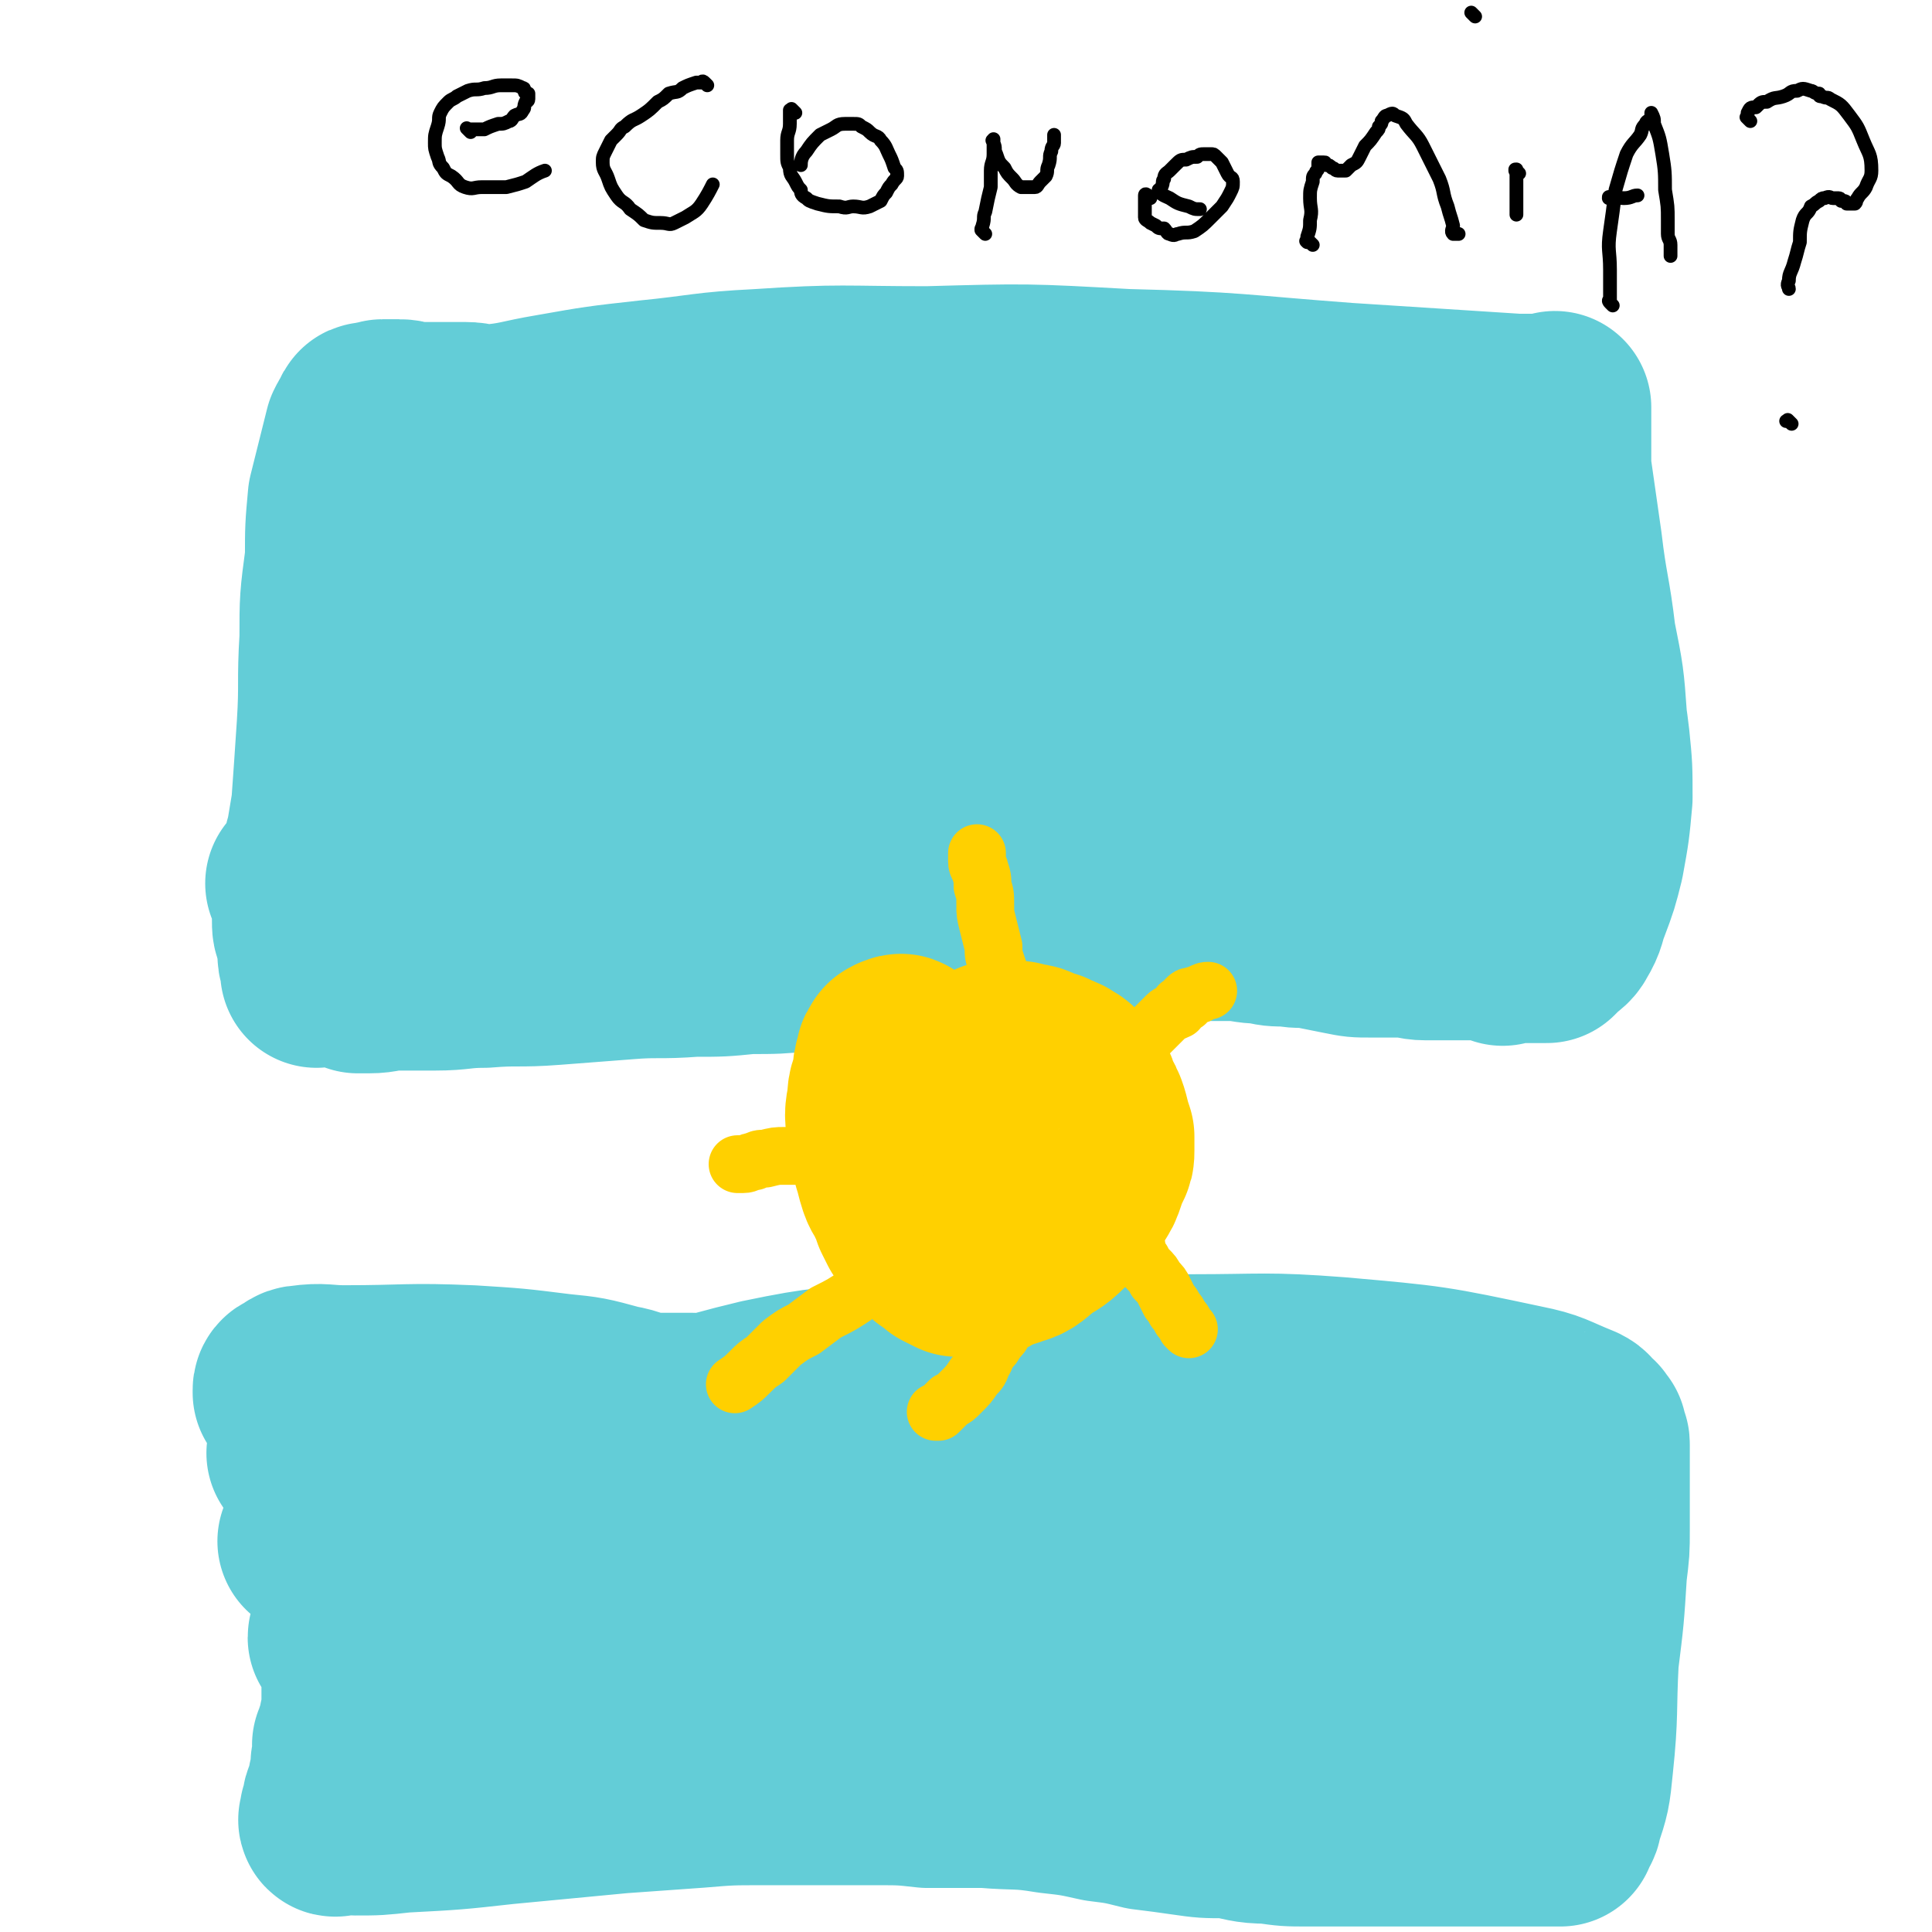 <svg viewBox='0 0 702 702' version='1.1' xmlns='http://www.w3.org/2000/svg' xmlns:xlink='http://www.w3.org/1999/xlink'><g fill='none' stroke='#63CDD7' stroke-width='70' stroke-linecap='round' stroke-linejoin='round'><path d='M196,332c-1,-1 -1,-1 -1,-1 -1,-1 0,0 0,0 0,0 0,0 0,0 0,0 0,0 0,0 -1,-1 0,0 0,0 0,0 0,0 0,0 0,0 0,-1 0,-1 2,0 3,0 5,0 7,-1 7,-1 14,-2 10,-2 10,-1 20,-3 12,-2 12,-2 23,-4 11,-1 11,-2 21,-3 12,-1 12,-1 23,-2 11,0 11,0 22,0 15,0 15,0 30,1 19,0 19,1 37,0 17,-1 17,-2 34,-4 14,-1 14,-2 28,-4 11,-1 11,-1 23,-1 7,-1 7,-1 14,-1 7,0 7,0 13,-1 8,-1 8,-1 15,-2 7,-1 7,-1 14,-2 8,-1 8,-2 15,-3 6,-1 6,-1 12,-2 3,-1 3,-1 6,-1 3,0 3,0 6,0 1,0 1,-1 3,-1 0,0 0,0 1,0 0,0 0,0 0,0 1,0 1,0 1,0 1,0 1,0 1,0 0,0 0,0 0,0 0,0 0,0 0,0 -1,-1 0,0 0,0 0,0 0,0 0,0 0,0 0,0 0,0 -1,-1 0,0 0,0 0,0 0,0 0,0 0,0 0,0 0,0 -1,-1 0,0 0,0 0,0 0,0 0,0 0,-1 0,-1 0,-1 1,-2 2,-2 2,-4 1,-4 0,-4 0,-9 0,-10 1,-10 0,-20 -1,-14 -1,-14 -4,-29 -2,-17 -3,-17 -5,-34 -2,-14 -2,-14 -4,-28 0,-6 0,-6 0,-12 0,-2 0,-2 0,-5 0,-2 0,-2 0,-3 0,-1 0,-1 0,-1 0,0 0,0 0,0 0,0 0,-1 0,-1 -1,0 0,0 0,1 0,0 0,0 0,0 0,0 0,-1 0,-1 -1,0 0,0 0,1 0,0 0,0 0,0 0,0 0,-1 0,-1 -1,0 0,0 0,1 -1,0 -1,0 -3,0 -5,0 -5,0 -11,0 -31,-2 -31,-2 -62,-4 -40,-3 -40,-4 -80,-5 -36,-2 -36,-2 -72,-1 -31,0 -31,-1 -61,1 -20,1 -20,2 -40,4 -18,2 -18,2 -35,5 -12,2 -12,3 -24,4 -4,0 -4,-1 -8,-1 -5,0 -5,0 -10,0 -4,0 -4,0 -8,0 -3,0 -3,-1 -6,-1 -2,0 -2,0 -4,0 -1,0 -1,0 -2,0 -1,0 -1,1 -3,1 -1,0 -1,0 -2,0 -1,0 0,1 -1,2 -1,1 -1,1 -2,3 -1,4 -1,4 -2,8 -2,8 -2,8 -4,16 -1,11 -1,11 -1,22 -2,15 -2,15 -2,29 -1,16 0,16 -1,32 -1,15 -1,15 -2,29 -1,6 -1,6 -2,12 -1,3 -1,3 -1,6 0,2 0,2 -1,3 -1,2 -1,1 -2,3 -1,1 0,1 -1,2 -1,1 0,1 -1,2 0,0 0,0 -1,0 0,0 0,0 0,0 0,0 0,0 0,0 0,0 -1,0 0,0 2,-1 3,0 6,-1 22,-6 22,-6 44,-13 38,-11 38,-11 76,-22 22,-6 23,-5 45,-11 14,-3 14,-2 29,-6 4,-1 4,-2 9,-3 1,0 1,0 2,0 0,0 0,-1 0,-1 0,0 0,0 0,0 -23,-3 -23,-5 -47,-7 -33,-2 -33,-2 -67,-2 -20,0 -21,0 -41,3 -7,0 -7,1 -13,4 -2,1 -2,1 -4,3 0,0 0,0 0,1 0,0 0,0 0,0 1,0 1,0 3,0 7,0 7,0 14,0 26,-1 26,2 51,-3 27,-5 27,-7 53,-18 15,-6 15,-7 29,-16 10,-6 10,-6 19,-14 2,-2 3,-3 2,-5 0,-2 -1,-3 -3,-3 -17,-5 -17,-5 -35,-8 -33,-5 -34,-7 -67,-7 -22,0 -23,2 -44,7 -11,3 -11,3 -21,7 -3,2 -3,2 -6,5 -2,2 -3,2 -4,4 0,2 0,2 1,4 1,2 1,2 3,4 7,5 7,6 15,9 30,11 30,13 62,18 22,4 23,1 46,-1 18,-2 18,-2 36,-7 15,-3 16,-4 29,-10 4,-1 3,-2 5,-5 1,-1 1,-2 1,-3 -1,-2 -1,-2 -3,-3 -15,-5 -15,-7 -31,-9 -26,-4 -27,-6 -53,-3 -18,2 -18,5 -34,13 -10,5 -9,6 -18,13 -6,6 -6,6 -12,12 -5,5 -5,5 -10,11 -4,5 -4,5 -8,10 -4,5 -4,5 -8,11 -3,6 -4,6 -6,12 -2,6 -2,6 -3,12 -2,6 -1,6 -2,12 -1,5 -1,5 -2,10 -1,3 -1,3 -1,7 -1,2 -1,2 -1,4 -1,2 0,2 -1,4 -1,2 -1,2 -2,3 -1,2 -1,2 -3,4 -1,1 -1,1 -3,3 -1,1 -1,1 -2,2 -2,1 -2,1 -3,2 0,0 0,0 -1,1 0,0 0,0 0,0 -1,0 -1,0 -1,0 0,0 0,0 0,0 0,0 0,0 1,0 2,0 2,0 3,0 5,0 5,-1 10,-1 7,0 7,0 14,0 9,0 9,-1 18,-1 12,-1 12,0 25,-1 13,-1 13,-1 26,-2 12,-1 12,0 25,-1 10,0 10,0 20,-1 10,0 10,0 21,-1 15,-1 15,-1 30,-3 13,-1 13,0 26,-2 9,0 9,-1 19,-2 6,0 7,1 13,0 8,-1 8,-2 15,-2 8,-1 8,-1 16,-1 6,0 6,-1 13,-1 6,0 6,0 11,0 6,0 6,0 11,0 6,0 6,1 12,1 4,1 4,1 9,1 5,1 5,0 10,1 5,1 5,1 10,2 5,1 5,1 10,1 6,0 6,0 11,0 5,0 5,1 9,1 4,0 4,0 7,0 3,0 3,0 7,0 3,0 3,0 6,0 2,0 2,0 4,0 2,0 2,1 4,2 1,0 1,-1 2,-1 3,0 3,0 6,0 1,0 1,0 3,0 0,0 0,0 1,0 1,0 1,0 2,0 1,0 1,0 2,0 1,-1 1,-1 2,-2 2,-2 3,-2 4,-4 3,-5 2,-5 4,-10 3,-8 3,-8 5,-16 2,-11 2,-11 3,-22 0,-11 0,-11 -1,-21 -1,-8 -1,-9 -3,-17 -2,-5 -2,-6 -4,-11 -3,-4 -3,-4 -6,-7 -6,-6 -6,-6 -14,-10 -14,-8 -14,-10 -29,-13 -26,-7 -26,-6 -53,-7 -21,-2 -21,0 -43,1 -18,1 -18,0 -36,2 -17,3 -18,2 -34,7 -11,3 -11,4 -21,10 -2,1 -2,2 -3,4 -1,1 -1,1 -1,2 1,2 1,3 3,4 6,3 6,3 13,5 18,4 18,6 37,7 25,2 25,2 50,-1 17,-2 17,-4 32,-10 6,-2 6,-2 12,-5 2,-2 2,-2 4,-4 0,0 1,0 1,-2 0,0 1,-1 0,-1 -4,-3 -4,-3 -9,-4 -25,-6 -25,-9 -51,-12 -23,-3 -24,-2 -47,2 -10,1 -10,2 -20,7 -6,3 -6,3 -12,7 -2,2 -2,3 -4,5 -1,1 -1,2 -1,3 0,1 -1,2 0,3 2,3 3,3 6,5 9,4 9,4 18,6 18,4 18,4 36,4 20,0 20,-1 40,-5 14,-2 14,-2 27,-7 7,-3 7,-3 14,-7 3,-2 3,-2 5,-4 0,-1 0,-1 -1,-1 -1,-2 -1,-2 -3,-3 -17,-9 -16,-11 -35,-17 -35,-11 -36,-12 -72,-15 -19,-1 -19,2 -37,7 -8,2 -9,2 -16,6 -2,1 -1,2 -2,4 -1,1 -1,2 0,3 1,2 1,2 3,4 4,4 4,5 9,7 12,7 12,9 26,12 23,6 23,6 47,7 21,1 21,0 43,-2 16,-2 16,-2 33,-5 10,-2 10,-3 21,-5 6,-2 7,-1 13,-2 2,-1 2,0 4,-1 0,0 0,0 0,-1 0,0 0,0 0,0 -1,0 -1,0 -1,0 -3,0 -3,0 -7,0 -8,0 -8,-1 -16,-1 -22,-1 -22,-2 -44,-1 -15,1 -16,0 -30,5 -6,2 -6,3 -10,8 -4,5 -4,6 -5,13 -1,8 -1,8 2,16 2,6 3,6 8,11 5,4 5,5 11,7 7,3 8,3 16,4 10,1 10,0 20,0 15,0 15,0 30,-1 13,-2 13,-4 26,-6 1,-1 1,0 3,0 0,0 0,0 0,0 0,0 0,-1 0,-1 -1,0 -1,0 -2,0 -3,-2 -3,-3 -6,-4 -8,-4 -8,-4 -17,-7 -10,-3 -10,-3 -21,-5 -13,-2 -13,-2 -27,-3 -15,-1 -15,-1 -31,0 -28,2 -28,2 -56,6 -21,4 -21,5 -41,11 -12,4 -12,4 -24,8 -6,2 -6,2 -11,4 -4,1 -4,1 -8,2 -3,2 -2,2 -5,3 -2,1 -2,1 -5,2 -2,1 -2,1 -5,2 -2,1 -2,2 -3,2 -2,1 -2,0 -3,0 -2,0 -2,0 -3,0 -1,0 -1,0 -2,0 -2,0 -2,1 -4,1 -3,0 -3,0 -6,0 -5,1 -5,1 -10,2 -6,0 -6,0 -13,1 -7,0 -7,0 -14,1 -7,0 -7,-1 -13,0 -7,1 -7,1 -14,2 -5,1 -6,1 -11,1 -6,1 -6,1 -12,2 -4,1 -4,1 -9,2 -4,1 -4,0 -8,1 -2,0 -2,1 -4,1 -3,1 -3,1 -5,1 -1,0 -1,0 -3,0 -1,0 -1,1 -3,1 -1,0 -1,0 -3,0 0,0 0,0 -1,1 -1,1 -1,1 -2,2 -1,1 -1,1 -2,3 -1,1 -1,1 -1,3 -1,1 -1,1 -1,3 -1,2 -1,2 -1,4 0,1 0,1 0,3 0,3 0,3 1,5 0,2 1,2 1,4 0,2 0,2 0,4 0,2 1,2 1,4 0,1 0,1 0,2 0,0 0,0 0,0 '/><path d='M131,543c-1,-1 -1,-1 -1,-1 -1,-1 0,0 0,0 0,0 0,0 0,0 0,0 0,-1 0,0 -1,0 0,0 0,1 0,1 0,1 0,1 0,1 0,1 0,1 0,3 0,3 0,6 0,3 0,3 0,7 0,4 0,4 0,8 0,3 0,3 0,6 0,4 0,4 0,8 0,3 0,3 0,7 0,4 0,4 0,7 0,4 0,4 0,7 0,3 0,3 0,7 0,3 0,3 0,5 0,2 0,2 0,4 0,1 0,1 0,2 0,1 0,1 0,2 0,1 0,1 0,2 0,2 -1,2 -1,3 0,1 0,1 0,2 0,1 -1,1 -1,2 0,0 0,1 0,1 0,0 0,0 0,0 0,1 0,1 0,1 0,0 0,0 0,0 0,1 0,1 -1,1 0,0 0,0 0,0 0,1 0,1 0,1 0,0 0,0 0,0 0,1 0,0 0,0 -1,0 0,0 0,0 0,1 0,1 0,1 0,2 0,2 0,3 0,2 -1,2 -1,3 0,2 0,2 0,4 0,2 -1,2 -1,3 0,1 0,1 0,2 0,2 0,2 -1,3 0,1 -1,1 -1,2 0,1 0,1 0,2 0,0 0,0 0,1 0,0 0,0 0,1 0,0 0,0 -1,0 0,0 0,0 0,1 0,0 0,0 0,0 0,0 0,0 0,0 0,1 0,1 0,1 0,0 0,0 0,0 0,1 -1,0 0,0 2,-1 3,0 7,0 8,0 8,0 17,-1 19,-1 19,-1 37,-3 21,-2 21,-2 42,-4 14,-1 14,-1 28,-2 12,-1 12,-1 25,-1 9,0 9,0 17,0 12,0 12,0 23,0 10,0 10,0 19,1 10,0 10,0 21,0 12,1 12,0 24,2 9,1 9,1 18,3 8,1 8,1 16,3 8,1 8,1 15,2 7,1 7,1 15,1 7,1 7,2 15,2 7,1 7,1 14,1 8,0 8,0 15,0 10,0 10,0 20,0 9,0 9,0 18,0 5,0 5,0 10,0 5,0 5,0 9,0 5,0 5,0 9,0 3,0 3,0 6,0 1,0 1,0 2,0 0,0 0,0 1,0 0,0 0,0 0,0 1,0 1,0 1,0 1,0 1,0 1,0 0,0 0,0 0,0 0,-1 0,-1 0,-1 1,-2 2,-2 2,-4 3,-9 3,-9 4,-19 2,-19 1,-19 2,-38 2,-16 2,-16 3,-32 1,-8 1,-8 1,-15 0,-4 0,-4 0,-8 0,-3 0,-3 0,-6 0,-2 0,-2 0,-5 0,-1 0,-1 0,-3 0,-1 0,-1 0,-3 0,-1 0,-1 0,-3 0,-1 0,-1 0,-3 0,-1 0,-1 -1,-2 0,0 0,0 0,-1 0,0 0,0 0,0 0,0 0,0 0,0 -1,-1 0,-1 0,-1 0,0 -1,0 -1,0 -1,0 0,-1 0,-1 0,-1 -1,-1 -1,-1 -2,-2 -1,-2 -3,-3 -10,-4 -10,-5 -20,-7 -33,-7 -33,-7 -67,-10 -26,-2 -27,-1 -53,-1 -28,0 -28,-1 -55,0 -27,1 -27,0 -53,3 -24,2 -24,1 -48,6 -25,6 -24,7 -49,15 -23,8 -23,8 -47,16 -18,6 -17,7 -35,13 -6,2 -6,2 -12,4 -5,1 -5,1 -9,2 -3,1 -3,1 -6,2 -1,1 -1,1 -2,1 -1,0 -1,0 -1,0 -1,0 -1,0 -1,0 0,0 0,0 0,0 0,0 -1,0 -1,0 3,-1 4,-1 7,-1 21,-1 21,-2 41,-2 29,0 29,0 58,1 23,1 23,0 46,3 20,3 19,4 38,9 13,3 14,2 26,6 4,1 4,2 7,4 0,0 0,0 0,0 0,1 -1,1 -1,1 -12,3 -12,4 -24,5 -37,4 -37,5 -74,6 -31,1 -31,-1 -63,-1 -17,0 -18,-1 -35,0 -6,0 -6,0 -12,2 -2,0 -3,1 -3,2 0,0 1,1 2,1 16,2 16,3 32,4 43,2 43,2 86,4 35,1 35,1 70,2 26,0 26,1 52,2 19,0 19,1 37,1 13,0 14,0 27,-1 3,-1 5,-2 6,-4 0,-1 -2,-1 -3,-1 -6,-3 -5,-4 -11,-6 -33,-8 -33,-8 -67,-13 -38,-7 -39,-7 -77,-10 -35,-2 -35,-2 -70,-1 -16,0 -16,2 -31,4 -2,0 -3,1 -4,1 0,0 0,0 1,0 3,1 3,1 6,2 24,3 24,3 47,5 41,3 41,2 82,4 33,2 33,3 67,4 26,1 27,1 53,0 18,0 18,0 35,-3 12,-2 13,-2 24,-6 3,-2 3,-3 5,-5 2,-2 2,-2 4,-5 0,-2 0,-2 0,-4 0,0 0,-1 -1,-1 -2,-2 -2,-2 -5,-3 -7,-3 -7,-3 -15,-5 -27,-7 -27,-6 -54,-11 -25,-5 -25,-6 -49,-9 -12,-1 -12,0 -24,0 -3,0 -3,0 -5,0 0,0 0,0 0,0 3,0 3,1 6,1 20,1 20,0 40,1 28,1 29,0 57,3 19,2 19,3 38,6 14,2 14,2 27,4 8,1 8,0 16,1 1,0 0,1 1,1 1,0 1,0 1,0 0,0 0,0 0,0 -1,0 -1,0 -1,0 -2,0 -2,1 -5,1 -12,0 -12,-1 -25,-2 -30,-2 -30,-3 -60,-4 -21,-1 -21,-1 -42,1 -9,1 -10,2 -18,5 -5,1 -5,2 -8,4 -2,2 -2,2 -3,5 0,1 0,1 1,2 5,5 4,7 11,10 22,11 22,11 46,19 25,8 25,8 51,11 19,3 20,1 40,1 15,0 15,0 31,0 8,0 8,0 15,-1 3,0 3,-1 6,-2 1,-1 1,-1 2,-1 1,-1 1,-1 1,-1 0,-1 1,-2 0,-2 -1,-1 -1,-1 -2,-1 -3,-1 -3,-2 -5,-2 -5,-1 -5,-1 -10,-1 -8,0 -8,-1 -16,0 -11,1 -11,1 -22,3 -10,2 -10,2 -19,5 -6,3 -7,2 -13,5 -3,2 -2,3 -5,4 -2,2 -2,2 -5,3 -1,0 -1,0 -3,1 -1,0 -1,0 -2,0 -1,0 -1,-1 -1,-1 -2,-2 -1,-2 -2,-3 -3,-2 -3,-2 -5,-5 -3,-6 -3,-6 -6,-12 -4,-9 -4,-9 -8,-18 -3,-7 -3,-7 -7,-14 -2,-5 -1,-5 -4,-10 -3,-3 -4,-3 -7,-6 -4,-4 -4,-4 -9,-7 -6,-4 -7,-3 -13,-7 -9,-4 -9,-4 -18,-7 -9,-4 -9,-4 -19,-7 -10,-2 -10,-2 -20,-4 -8,-1 -8,-1 -16,-2 -5,0 -5,0 -11,-1 -5,0 -5,0 -9,0 -7,0 -7,-1 -13,-1 -7,-1 -7,0 -14,-1 -6,-1 -6,-1 -13,-1 -6,-1 -6,-1 -13,-1 -6,0 -6,-1 -12,-1 -7,0 -7,0 -14,0 -9,0 -9,0 -18,0 -10,0 -10,0 -20,1 -9,1 -9,1 -18,2 -5,1 -5,1 -10,2 -5,1 -5,1 -10,2 -6,1 -6,1 -12,2 -5,1 -5,1 -11,2 -5,0 -5,0 -10,1 -4,1 -4,1 -8,2 -3,0 -3,1 -5,1 -1,1 -1,0 -2,0 -1,0 -1,1 -2,1 -1,0 -1,0 -1,0 0,0 0,0 0,0 3,-1 3,-1 6,-1 16,-1 16,0 33,-1 23,-2 23,-2 45,-4 14,-2 14,-2 28,-4 5,-1 5,-1 10,-2 2,0 2,0 5,0 2,0 2,0 4,0 1,0 1,0 2,0 0,0 0,0 1,0 0,0 0,0 0,0 0,0 0,-1 -1,-1 -3,-1 -3,0 -6,-2 -7,-2 -7,-3 -13,-4 -11,-3 -11,-3 -21,-4 -16,-2 -16,-2 -32,-3 -23,-1 -23,0 -46,0 -7,0 -8,-1 -15,0 -2,0 -2,1 -4,2 -1,0 -1,1 -1,1 0,0 0,0 0,0 0,1 0,1 0,1 1,1 1,0 3,1 2,1 2,1 5,2 6,1 6,1 12,2 0,0 0,0 1,0 '/></g>
<g fill='none' stroke='#FFD000' stroke-width='70' stroke-linecap='round' stroke-linejoin='round'><path d='M329,383c-1,-1 -1,-1 -1,-1 -1,-1 -1,0 -1,0 0,0 0,0 0,0 0,0 0,0 -1,0 0,0 0,0 0,0 -1,1 -1,0 -1,1 -1,1 -1,1 -1,2 -1,3 -1,3 -1,6 -1,5 -2,4 -2,9 -1,5 -1,5 0,11 1,5 1,5 2,11 1,3 1,4 2,7 1,3 2,3 3,6 1,2 1,2 2,5 1,2 1,2 2,4 1,1 1,1 2,3 1,1 1,1 2,2 2,2 2,2 4,4 2,1 2,1 4,3 2,1 2,1 4,2 3,0 3,0 5,0 3,0 3,-1 5,-1 5,-2 5,-1 10,-3 4,-1 4,-2 8,-5 4,-3 4,-2 8,-6 2,-2 2,-2 4,-4 3,-3 3,-3 5,-6 2,-3 2,-3 3,-6 1,-3 1,-3 2,-5 1,-2 1,-2 1,-4 0,-2 0,-2 0,-5 -1,-3 -1,-3 -2,-7 -1,-3 -1,-3 -3,-6 -1,-2 0,-3 -2,-4 -1,-2 -1,-2 -3,-3 -1,-2 -1,-2 -3,-3 -1,-1 -2,-1 -4,-2 -2,-1 -2,-1 -4,-1 -3,-2 -3,-2 -6,-2 -2,-1 -2,-1 -5,-1 -1,0 -1,0 -3,0 -1,0 -1,0 -2,0 -1,0 -1,1 -2,1 -1,1 -1,1 -2,1 -2,1 -2,1 -3,2 -1,1 -1,1 -2,2 '/></g>
<g fill='none' stroke='#FFD000' stroke-width='21' stroke-linecap='round' stroke-linejoin='round'><path d='M367,365c-1,-1 -1,-1 -1,-1 -1,-1 0,0 0,0 0,0 0,0 0,0 0,0 0,0 0,0 -1,-1 0,0 0,0 0,0 0,0 0,0 0,0 0,0 0,0 -1,-1 -1,-1 -1,-1 0,0 0,0 0,0 -1,-2 -1,-2 -1,-4 -1,-1 0,-1 0,-3 -1,-3 -1,-3 -2,-6 -1,-3 -1,-3 -1,-6 -1,-4 -1,-4 -2,-8 -1,-4 -1,-4 -1,-7 0,-4 0,-4 -1,-7 0,-3 0,-3 -1,-6 0,-1 -1,-1 -1,-3 0,0 0,0 0,-1 0,-1 0,-1 0,-2 0,0 0,0 0,0 '/><path d='M411,385c-1,-1 -1,-1 -1,-1 -1,-1 0,0 0,0 0,0 0,0 0,0 0,0 0,0 0,0 -1,-1 0,0 0,0 0,0 0,-1 0,-1 1,-1 1,-1 1,-1 2,-2 2,-2 4,-4 3,-3 3,-3 5,-5 2,-2 2,-2 4,-4 1,-1 2,-1 4,-2 1,-1 0,-2 1,-2 1,-1 2,0 2,-1 0,0 0,-1 0,-1 1,-1 1,-1 2,-1 2,-1 2,0 3,-1 2,-1 2,-1 3,-1 '/><path d='M413,453c-1,-1 -1,-1 -1,-1 -1,-1 0,0 0,0 0,0 0,0 0,0 0,1 0,1 0,1 0,1 0,1 0,1 0,1 0,1 1,2 1,1 1,1 2,2 1,2 1,2 2,3 2,2 2,2 3,4 2,2 2,2 3,4 1,2 1,2 2,4 1,1 1,1 2,3 1,1 1,1 2,3 1,1 1,1 2,3 0,0 0,0 1,1 0,0 0,0 0,0 '/><path d='M369,480c-1,-1 -1,-1 -1,-1 -1,-1 -1,0 -1,0 0,0 0,0 0,0 0,0 -1,-1 -1,0 0,0 1,0 1,1 0,0 0,0 0,0 -1,1 -1,1 -2,3 -1,2 -1,2 -3,4 -1,2 -1,2 -3,4 -1,2 -1,3 -2,4 -1,3 -1,3 -3,5 -2,3 -2,3 -5,6 -2,2 -2,2 -4,3 -2,2 -2,2 -4,4 0,0 -1,0 -1,0 '/><path d='M334,417c-1,-1 -1,-1 -1,-1 -1,-1 -1,0 -1,0 0,0 0,0 0,0 0,0 0,0 -1,0 0,-1 1,0 1,0 -1,0 -1,0 -3,0 -2,0 -2,0 -4,0 -2,0 -2,0 -4,0 -3,0 -3,0 -6,1 -4,0 -4,0 -8,1 -3,0 -3,0 -7,1 -4,0 -4,0 -7,1 -4,0 -4,0 -8,0 -3,0 -3,0 -7,1 -2,0 -2,0 -4,1 -2,0 -2,1 -4,1 0,0 0,0 -1,0 -1,0 -1,0 -1,0 '/><path d='M333,458c-1,-1 -1,-1 -1,-1 -1,-1 0,0 0,0 0,0 0,0 0,0 0,0 -1,0 -1,0 -1,0 -1,1 -1,1 -2,1 -2,0 -4,1 -3,2 -2,3 -5,5 -5,3 -5,3 -9,6 -6,4 -6,4 -12,7 -4,3 -4,3 -8,6 -4,2 -4,2 -8,5 -3,3 -3,3 -6,6 -3,2 -3,2 -5,4 -3,3 -3,3 -6,5 '/></g>
<g fill='none' stroke='#000000' stroke-width='5' stroke-linecap='round' stroke-linejoin='round'><path d='M171,48c-1,-1 -1,-1 -1,-1 -1,-1 0,0 0,0 0,0 0,0 0,0 0,0 0,0 0,0 -1,-1 0,0 0,0 0,0 1,0 1,0 1,0 1,0 2,0 1,0 1,0 3,0 2,-1 2,-1 5,-2 2,0 2,0 4,-1 1,0 1,-1 2,-2 2,-1 2,0 3,-2 1,-1 0,-1 1,-3 0,0 1,0 1,-1 0,0 0,-1 0,-1 0,0 0,0 0,0 0,0 0,-1 0,-1 -1,0 -1,0 -1,0 -1,-1 0,-2 -1,-2 -2,-1 -2,-1 -4,-1 -2,0 -2,0 -4,0 -3,0 -3,1 -6,1 -3,1 -3,0 -6,1 -2,1 -2,1 -4,2 -1,1 -2,1 -3,2 -2,2 -2,2 -3,4 -1,2 0,2 -1,5 -1,3 -1,3 -1,6 0,2 0,2 1,5 1,2 0,2 2,4 1,2 1,2 3,3 3,2 2,3 5,4 3,1 3,0 6,0 2,0 2,0 5,0 2,0 2,0 4,0 4,-1 4,-1 7,-2 3,-2 4,-3 7,-4 '/><path d='M257,31c-1,-1 -1,-1 -1,-1 -1,-1 -1,0 -1,0 0,0 0,0 0,0 -1,0 -1,0 -1,0 -1,0 -1,0 -1,0 -3,1 -3,1 -5,2 -2,2 -2,1 -5,2 -2,2 -2,2 -4,3 -3,3 -3,3 -6,5 -3,2 -3,1 -6,4 -2,1 -1,1 -3,3 -1,1 -1,1 -2,2 -1,2 -1,2 -2,4 -1,2 -1,2 -1,4 0,3 1,3 2,6 1,3 1,3 3,6 2,3 3,2 5,5 3,2 3,2 5,4 3,1 3,1 6,1 3,0 3,1 5,0 2,-1 2,-1 4,-2 3,-2 4,-2 6,-5 2,-3 3,-5 4,-7 '/><path d='M289,41c-1,-1 -1,-1 -1,-1 -1,-1 0,0 0,0 0,0 -1,0 -1,0 0,1 0,1 0,2 0,1 0,1 0,3 0,3 -1,3 -1,6 0,3 0,3 0,5 0,3 0,3 1,5 0,3 1,3 2,5 1,2 1,2 2,3 0,1 0,2 2,3 1,1 1,1 4,2 4,1 4,1 8,1 3,1 3,0 5,0 3,0 3,1 6,0 2,-1 2,-1 4,-2 1,-2 1,-2 2,-3 1,-2 1,-2 2,-3 1,-2 2,-2 2,-3 0,-2 0,-2 -1,-3 -1,-3 -1,-3 -2,-5 -1,-2 -1,-3 -3,-5 -1,-2 -2,-1 -4,-3 -1,-1 -1,-1 -3,-2 -1,-1 -1,-1 -3,-1 -1,0 -1,0 -3,0 -3,0 -3,1 -5,2 -2,1 -2,1 -4,2 -3,3 -3,3 -5,6 -2,2 -2,4 -2,5 '/><path d='M358,85c-1,-1 -1,-1 -1,-1 -1,-1 0,0 0,0 0,0 0,0 0,0 0,0 0,0 0,0 -1,-1 0,0 0,0 0,0 0,0 0,0 0,0 0,0 0,0 -1,-1 0,-1 0,-2 1,-3 0,-3 1,-5 1,-5 1,-5 2,-9 0,-3 0,-3 0,-6 0,-3 1,-3 1,-6 0,-1 0,-1 0,-2 0,-1 0,-1 0,-2 0,0 0,0 0,-1 0,0 0,0 0,0 0,0 0,-1 0,0 -1,0 0,0 0,1 1,2 0,2 1,4 1,3 1,3 3,5 1,2 1,2 3,4 1,1 1,2 3,3 0,0 1,0 2,0 1,0 1,0 3,0 1,0 1,-1 2,-2 1,-1 1,-1 2,-2 1,-2 0,-2 1,-4 1,-3 0,-3 1,-5 0,-2 1,-2 1,-3 0,-1 0,-1 0,-1 0,0 0,0 0,-1 0,0 0,0 0,-1 0,0 0,0 0,0 '/><path d='M418,72c-1,-1 -1,-1 -1,-1 -1,-1 -1,0 -1,0 0,1 0,1 0,2 0,2 0,2 0,3 0,1 0,1 0,3 0,1 1,1 2,2 0,0 0,0 2,1 1,1 1,1 3,1 1,1 1,2 2,2 2,1 2,0 3,0 3,-1 3,0 6,-1 3,-2 3,-2 6,-5 2,-2 2,-2 4,-4 2,-3 2,-3 3,-5 1,-2 1,-2 1,-4 0,-2 -1,-1 -2,-3 -1,-2 -1,-2 -2,-4 -1,-1 -1,-1 -2,-2 -1,-1 -1,-1 -2,-1 -1,0 -1,0 -2,0 -2,0 -2,0 -3,1 -2,0 -2,0 -4,1 -2,0 -2,0 -4,2 -1,1 -1,1 -2,2 -1,1 -2,1 -2,3 -1,1 0,1 -1,3 0,1 -1,1 -1,1 1,2 2,2 4,3 3,2 3,2 7,3 2,1 2,1 4,1 '/><path d='M477,89c-1,-1 -1,-1 -1,-1 -1,-1 -1,0 -1,0 0,0 0,0 0,0 0,0 0,0 0,0 -1,-1 0,0 0,0 0,0 0,-1 0,-1 0,-1 0,-1 0,-1 1,-3 1,-3 1,-6 1,-4 0,-4 0,-8 0,-3 0,-3 1,-6 0,-2 0,-2 1,-3 0,-1 1,-1 1,-2 0,-1 0,-1 0,-2 0,0 0,0 0,0 1,0 1,0 2,0 1,0 0,0 1,1 1,0 1,0 2,1 1,0 1,1 2,1 0,0 0,0 1,0 1,0 1,0 2,0 1,-1 1,-1 2,-2 2,-1 2,-1 3,-3 1,-2 1,-2 2,-4 2,-2 2,-2 4,-5 1,-1 1,-1 1,-2 1,-1 1,-1 1,-2 1,-1 1,-2 2,-2 2,-1 2,-1 3,0 3,1 3,1 4,3 3,4 4,4 6,8 3,6 3,6 6,12 2,5 1,5 3,10 1,4 1,3 2,7 0,1 -1,2 0,3 0,0 1,0 2,0 '/><path d='M552,63c-1,-1 -1,-1 -1,-1 -1,-1 0,0 0,0 0,0 0,0 0,0 0,0 0,-1 0,0 -1,0 0,0 0,1 0,1 0,1 0,2 0,2 0,2 0,4 0,2 0,2 0,3 0,2 0,2 0,4 0,1 0,1 0,2 '/><path d='M536,6c-1,-1 -1,-1 -1,-1 -1,-1 0,0 0,0 0,0 0,0 0,0 0,0 0,0 0,0 -1,-1 0,0 0,0 0,0 0,0 0,0 '/><path d='M586,111c-1,-1 -1,-1 -1,-1 -1,-1 0,-1 0,-1 0,0 0,0 0,0 0,-1 0,-1 0,-2 0,-1 0,-1 0,-3 0,-3 0,-3 0,-6 0,-7 -1,-7 0,-14 1,-7 1,-7 2,-15 2,-7 2,-7 4,-13 2,-4 3,-4 5,-7 1,-2 0,-2 2,-4 0,-1 1,-1 2,-2 0,-1 0,-1 0,-1 0,-1 0,-1 0,-1 0,0 0,0 0,0 1,2 1,2 1,4 2,5 2,5 3,11 1,6 1,7 1,13 1,6 1,6 1,11 0,3 0,3 0,5 0,2 1,2 1,4 0,1 0,1 0,2 0,1 0,1 0,2 '/><path d='M586,73c-1,-1 -1,-1 -1,-1 -1,-1 0,0 0,0 0,0 0,0 0,0 0,0 -1,0 0,0 0,-1 0,0 1,0 0,0 0,0 0,0 0,0 -1,0 0,0 1,-1 2,0 4,0 3,0 3,-1 5,-1 '/><path d='M636,44c-1,-1 -1,-1 -1,-1 -1,-1 0,0 0,0 0,0 0,0 0,0 0,0 0,0 0,0 -1,-1 0,0 0,0 0,0 0,0 0,0 0,0 0,0 0,0 -1,-1 0,0 0,0 0,0 0,0 0,-1 0,-1 0,-1 0,-1 1,-2 1,-2 3,-2 2,-2 2,-2 4,-2 3,-2 3,-1 6,-2 3,-1 2,-2 5,-2 2,-1 2,-1 5,0 1,0 1,1 3,1 0,1 0,1 1,1 2,1 2,0 3,1 4,2 4,2 7,6 3,4 3,4 5,9 2,5 3,5 3,11 0,3 -1,3 -2,6 -1,2 -2,2 -3,4 -1,1 0,1 -1,2 -1,0 -1,0 -2,0 0,0 0,0 -1,0 0,0 0,-1 -1,-1 0,0 0,0 -1,0 0,0 0,0 0,0 0,0 0,-1 -1,-1 0,0 0,0 -1,0 0,0 0,0 -1,0 0,0 0,0 0,0 -1,0 -1,-1 -3,0 -1,0 -1,0 -2,1 -2,1 -1,1 -3,2 -1,3 -2,2 -3,5 -1,4 -1,4 -1,8 -1,3 -1,4 -2,7 -1,4 -2,4 -2,7 -1,2 0,2 0,3 '/><path d='M651,154c-1,-1 -1,-1 -1,-1 -1,-1 0,0 0,0 0,0 -1,0 -1,0 0,0 0,0 0,0 '/></g>
</svg>